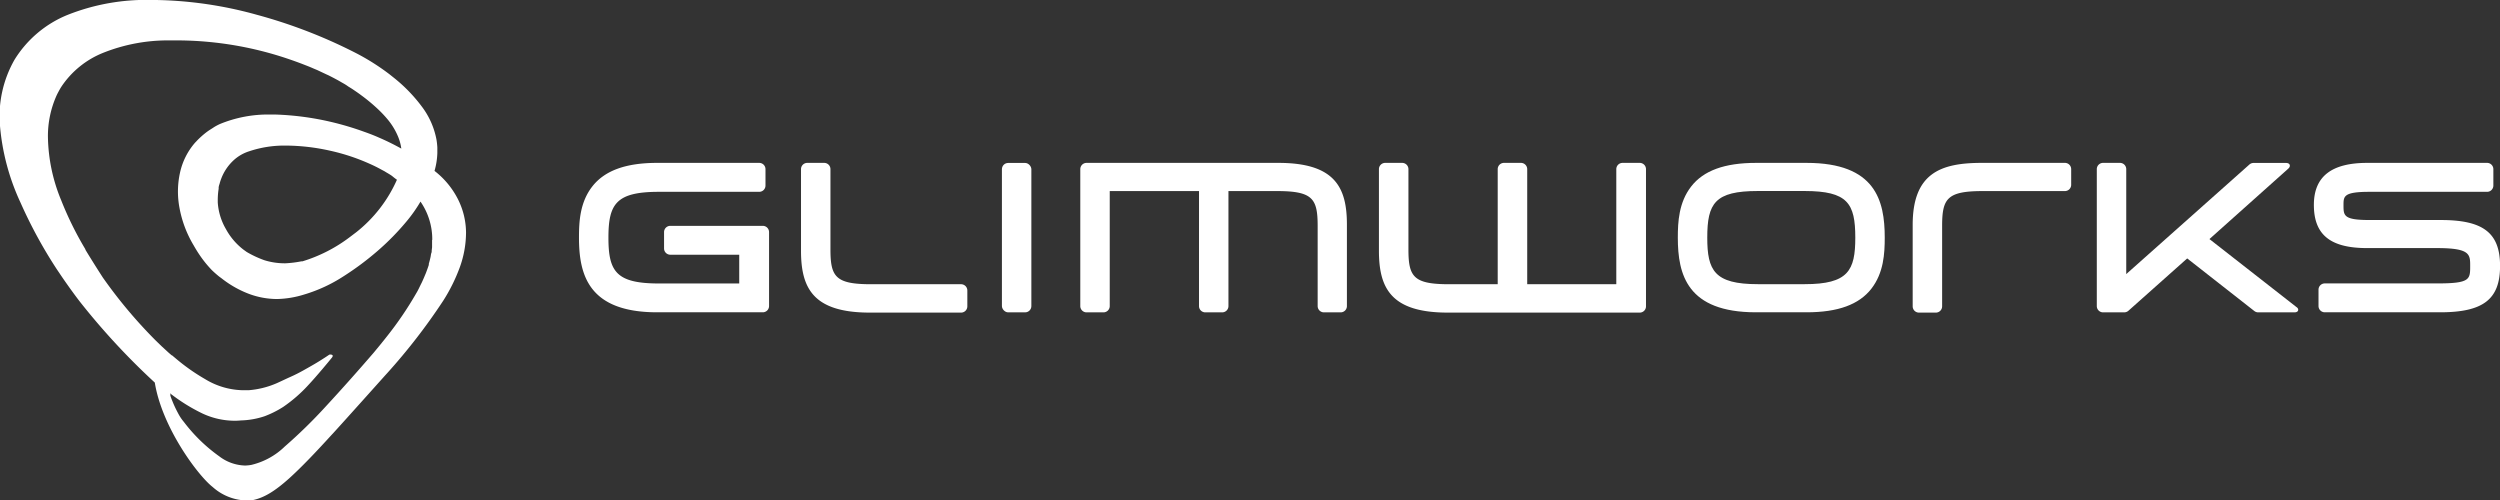 <svg id="Layer_1" data-name="Layer 1" xmlns="http://www.w3.org/2000/svg" viewBox="0 0 399.06 79.87"><rect x="0" y="0" width="399.06" height="79.87" fill="#333333" stroke="none"/><defs><style>.cls-1{fill:#fff;}</style></defs><title>H vit@1</title><path class="cls-1" d="M121.76,36.05H107a1,1,0,0,0-1,1v2.61a1,1,0,0,0,1,1h11v4.59H105.19c-6.85,0-8.07-1.92-8.07-7.31s1.22-7.32,8.07-7.32h16a1,1,0,0,0,1-1V27a1,1,0,0,0-1-1H104.89c-5,0-8.37,1.23-10.35,3.77s-2.12,5.63-2.12,8.16c0,5.89,1.48,11.92,12.47,11.92h16.87a1,1,0,0,0,1-1V37.05A1,1,0,0,0,121.76,36.05Z"/><path class="cls-1" d="M153.37,45.37H139.06c-5.69,0-6.5-1.18-6.5-5.56V27a1,1,0,0,0-1-1h-2.7a1,1,0,0,0-1,1V40c0,5.94,1.87,9.9,11,9.9h14.55a1,1,0,0,0,1-1V46.37A1,1,0,0,0,153.37,45.37Z"/><rect class="cls-1" x="159.93" y="26.01" width="4.7" height="23.85" rx="1" ry="1"/><path class="cls-1" d="M204.07,26H173.44a1,1,0,0,0-1,1V48.86a1,1,0,0,0,1,1h2.7a1,1,0,0,0,1-1V30.5h14.25V48.86a1,1,0,0,0,1,1h2.7a1,1,0,0,0,1-1V30.5h7.74c5.69,0,6.5,1.18,6.5,5.56v12.8a1,1,0,0,0,1,1H214a1,1,0,0,0,1-1v-13C215,30,213.17,26,204.07,26Z"/><path class="cls-1" d="M261.72,26H259a1,1,0,0,0-1,1V45.37H243.78V27a1,1,0,0,0-1-1h-2.71a1,1,0,0,0-1,1V45.37h-7.74c-5.7,0-6.51-1.18-6.51-5.56V27a1,1,0,0,0-1-1h-2.71a1,1,0,0,0-1,1V40c0,5.94,1.87,9.9,11,9.9h30.63a1,1,0,0,0,1-1V27A1,1,0,0,0,261.72,26Z"/><path class="cls-1" d="M288.38,26h-8.09c-5,0-8.37,1.23-10.34,3.77s-2.13,5.63-2.13,8.16c0,5.89,1.48,11.92,12.47,11.92h8.09c5,0,8.37-1.23,10.34-3.77s2.13-5.63,2.13-8.15C300.85,32,299.37,26,288.38,26Zm7.77,11.93c0,5.24-1.12,7.43-8.07,7.43h-7.49c-6.95,0-8.07-2.19-8.07-7.43,0-5.49,1.22-7.44,8.07-7.44h7.49C294.93,30.5,296.15,32.45,296.15,37.94Z"/><path class="cls-1" d="M329.65,26H316.31c-6.58,0-11,1.68-11,9.9v13a1,1,0,0,0,1,1h2.7a1,1,0,0,0,1-1V36.06c0-4.38.81-5.56,6.5-5.56h13.1a1,1,0,0,0,1-1V27A1,1,0,0,0,329.65,26Z"/><path class="cls-1" d="M366.55,49,352.68,38.16l12.56-11.22c.32-.28.29-.51.25-.63s-.18-.3-.6-.3h-5.16a1,1,0,0,0-.67.25L339.4,43.75V27a1,1,0,0,0-1-1h-2.7a1,1,0,0,0-1,1V48.86a1,1,0,0,0,1,1h3.37a1,1,0,0,0,.67-.25l9.39-8.36,10.72,8.4a1,1,0,0,0,.61.21h5.78c.43,0,.56-.19.59-.3S366.89,49.22,366.55,49Z"/><path class="cls-1" d="M389.61,35.12H378.23c-4.15,0-4.15-.7-4.15-2.37,0-1.42,0-2.13,4.15-2.13H397a1,1,0,0,0,1-1V27a1,1,0,0,0-1-1H377.87c-5.73,0-8.52,2.19-8.52,6.71,0,4.76,2.62,6.89,8.49,6.89H389c5.3,0,5.3,1,5.3,2.85,0,2.14,0,2.79-5.21,2.79h-18a1,1,0,0,0-1,1v2.61a1,1,0,0,0,1,1h18.4c6.9,0,9.58-2.07,9.58-7.4S396.32,35.12,389.61,35.12Z"/><path class="cls-1" d="M69.36,27.28a11.57,11.57,0,0,0,.45-2.84c0-.31,0-.61,0-.91a11.59,11.59,0,0,0-.13-1.2,12.56,12.56,0,0,0-2.31-5.27,24.87,24.87,0,0,0-4.63-4.75l-.59-.47v0a36.1,36.1,0,0,0-5.57-3.49A81,81,0,0,0,41,2.36,63.76,63.76,0,0,0,24.93,0h-.54A34,34,0,0,0,10.73,2.4,17.83,17.83,0,0,0,2.32,9.53,18.16,18.16,0,0,0,0,20.11,36.24,36.24,0,0,0,3.27,32.33,74.52,74.52,0,0,0,9.08,43l.3.44c.42.63.85,1.26,1.29,1.88l.51.72c.59.81,1.18,1.63,1.82,2.43a111.2,111.2,0,0,0,11.71,12.6c1.15,7.17,6.92,14.87,9.23,16.66a8.38,8.38,0,0,0,5.18,2.15l.54,0,.51-.07.27,0c1.74-.38,3.46-1.42,5.74-3.47,2-1.81,4.29-4.22,6.82-7l0,0,.07-.07c2.13-2.32,8.09-9,8.74-9.71A95.63,95.63,0,0,0,70.75,48a27.41,27.41,0,0,0,2.64-5.32,16.45,16.45,0,0,0,1-5.54,12,12,0,0,0-1.34-5.44A13.37,13.37,0,0,0,69.36,27.28Zm-.39,11c0,.29,0,.57,0,.85l0,.34-.06.52c0,.14,0,.27-.06.41s-.08.41-.12.61h0c-.08.36-.17.72-.28,1.09a1.16,1.16,0,0,0,0,.18c-.14.43-.3.87-.47,1.32l-.15.35c-.14.35-.3.71-.47,1.08-.06.12-.12.25-.19.38-.23.47-.47,1-.76,1.46a55.3,55.3,0,0,1-4.64,6.82c-.66.84-1.37,1.71-2.13,2.62C57.21,59.13,54.66,62,52,64.88a80.26,80.26,0,0,1-6.56,6.41,11.42,11.42,0,0,1-5.33,2.92,6.41,6.41,0,0,1-1,.1A7.08,7.08,0,0,1,35,72.84a25.93,25.93,0,0,1-5.65-5.49,7.29,7.29,0,0,1-.9-1.34c-.34-.63-.66-1.29-.94-2-.12-.29-.22-.56-.31-.83l0-.08s0-.09,0-.13-.05-.14-.07-.2A28.38,28.38,0,0,0,32.31,66a12.23,12.23,0,0,0,5.07,1.16,9.32,9.32,0,0,0,1.08-.05,12.93,12.93,0,0,0,3.75-.66,15.79,15.79,0,0,0,3-1.5,23,23,0,0,0,4-3.48c1.4-1.49,3.34-3.85,3.76-4.37s-.23-.51-.23-.51c-.24,0-.08,0-1.32.77-.7.46-1.63,1-3.08,1.81-.63.35-1.3.69-2,1s-1.41.66-2.17,1a13.89,13.89,0,0,1-4.51,1.12c-.28,0-.56,0-.84,0a12,12,0,0,1-6.09-1.78,31.38,31.38,0,0,1-4.47-3.12l-.8-.67-.05,0c-.25-.21-.51-.43-.75-.66l-.85-.78-.9-.87a76.35,76.35,0,0,1-8.34-9.89c-.07-.1-.15-.2-.22-.32Q14.93,42,13.63,39.86l0-.07A53.15,53.15,0,0,1,9.78,32,27.37,27.37,0,0,1,7.65,21.8,15.83,15.83,0,0,1,9,15.31c.12-.27.26-.53.4-.79s.29-.52.45-.76a14.49,14.49,0,0,1,6.57-5.31,27.91,27.91,0,0,1,10.78-2c.47,0,.94,0,1.42,0a55.64,55.64,0,0,1,17.53,3c.68.23,1.33.47,2,.72l.54.21c.47.18.94.37,1.39.57l.55.23,1.51.71.27.12c.56.28,1.11.57,1.64.86l.5.29c.36.2.71.4,1,.62l.58.36c.31.2,1.27.86,1.44,1a27.78,27.78,0,0,1,2.64,2.17,18.77,18.77,0,0,1,1.53,1.59,10.73,10.73,0,0,1,1.79,2.88,7.68,7.68,0,0,1,.53,1.94,39.32,39.32,0,0,0-3.6-1.77c-.76-.34-1.57-.65-2.4-.94a47.24,47.24,0,0,0-5.22-1.55,45,45,0,0,0-9-1.18h-.77a20.21,20.21,0,0,0-8,1.53c-.36.17-.7.35-1,.55s-.54.34-.79.51l-.17.12a13.07,13.07,0,0,0-1.73,1.53c-.09.11-.2.2-.29.31a10.76,10.76,0,0,0-2.34,4.66,14,14,0,0,0-.1,5.69,17.91,17.91,0,0,0,2.27,6c.29.51.59,1,.9,1.46a18,18,0,0,0,2,2.48c.37.36.75.69,1.13,1l.42.31a16.48,16.48,0,0,0,4.19,2.41,12.86,12.86,0,0,0,4.68.89A15.53,15.53,0,0,0,48.59,47a24.18,24.18,0,0,0,6.22-2.88,46,46,0,0,0,5.5-4.1,40.13,40.13,0,0,0,4.51-4.59,22.83,22.83,0,0,0,2.3-3.25A10.57,10.57,0,0,1,69,38.31Zm-5.6-9.61a22,22,0,0,1-6.48,8.38l-1.11.84a24.14,24.14,0,0,1-7.52,3.83l-.17,0a18,18,0,0,1-2.54.31h-.16a10.94,10.94,0,0,1-3.18-.49,16.41,16.41,0,0,1-2.83-1.32l-.54-.39a10.37,10.37,0,0,1-2.78-3.27,9.64,9.64,0,0,1-1.3-4.26c0-.11,0-.22,0-.33a11.92,11.92,0,0,1,.14-1.83.68.68,0,0,0,0-.14c0-.24.09-.47.16-.7a6.8,6.8,0,0,1,.26-.8,7.68,7.68,0,0,1,1.88-2.83,6.6,6.6,0,0,1,2.57-1.52,17.55,17.55,0,0,1,5.86-.91h.22a33,33,0,0,1,6.86.82,32.43,32.43,0,0,1,6.33,2.1c.66.29,1.27.6,1.85.92l.49.26.29.18c.26.15.51.3.74.45a3.16,3.16,0,0,1,.27.2C62.94,28.39,63.16,28.55,63.37,28.7Z"/></svg>